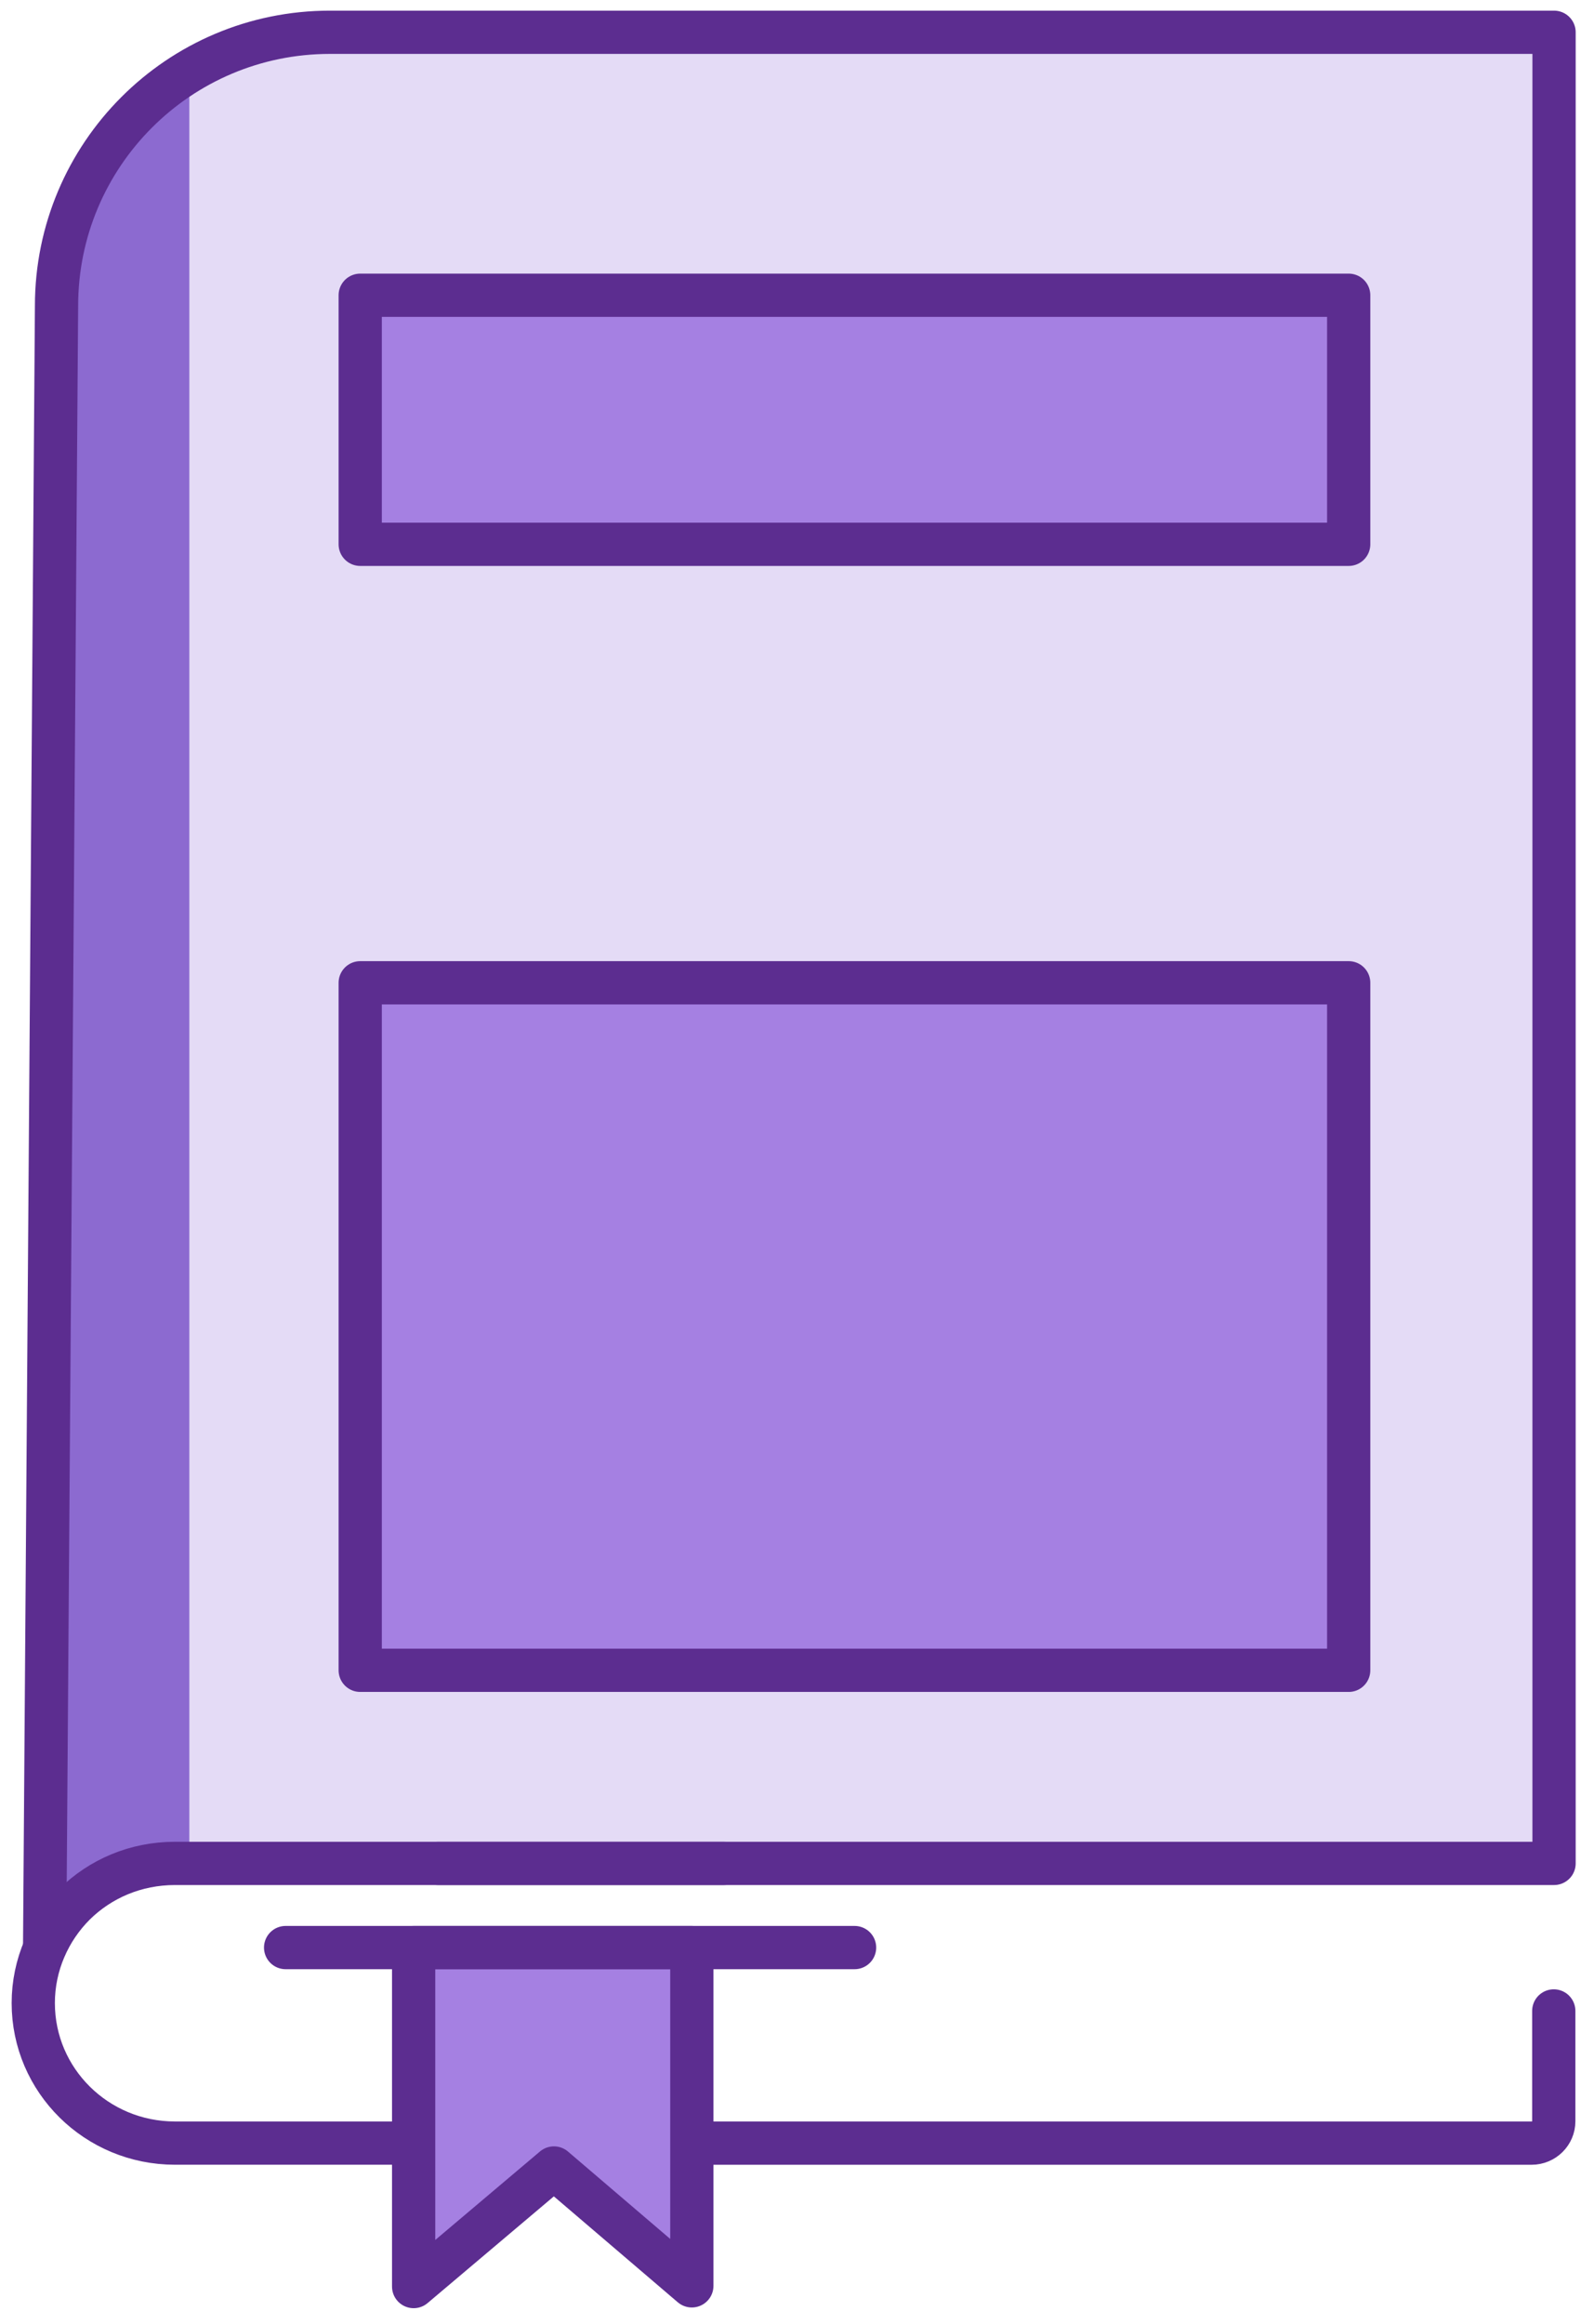 <svg width="49" height="72" viewBox="0 0 49 72" fill="none" xmlns="http://www.w3.org/2000/svg">
<path d="M48.161 1L7.879 1.338C7.879 1.338 2.043 3.934 1.885 7.965C1.727 11.996 1.03 63.38 1.03 63.38C1.03 63.38 0.281 57.449 6.243 57.586C12.217 57.723 48.161 57.723 48.161 57.723V1Z" fill="#E4DBF6"/>
<path d="M42.205 9.146H11.273V16.977H42.205V9.146Z" fill="#A580E2"/>
<path d="M41.947 30.19H11.016V51.751H41.947V30.19Z" fill="#A580E2"/>
<path d="M21.442 60.33V70.809L17.168 67.158L12.82 70.831V60.33H21.442Z" fill="#A580E2"/>
<path d="M5.868 2.784V57.618C5.868 57.618 1.721 57.291 1.372 60.331C1.024 63.37 1.879 7.966 1.879 7.966C1.879 7.966 3.399 2.394 5.868 2.784Z" fill="#8C6AD0"/>
<path d="M1.383 60.33L1.752 9.474C1.752 4.799 5.541 1 10.226 1H48.165V57.723H13.572" stroke="#5C2D90" stroke-width="1.34" stroke-linecap="round" stroke-linejoin="round"/>
<path d="M12.576 66.387H5.421C2.994 66.387 1.031 64.445 1.031 62.05C1.031 60.857 1.527 59.77 2.308 58.989C3.11 58.197 4.208 57.723 5.421 57.723H22.433" stroke="#5C2D90" stroke-width="1.34" stroke-linecap="round" stroke-linejoin="round"/>
<path d="M48.156 62.293V65.712C48.156 66.082 47.85 66.388 47.47 66.388H21.773" stroke="#5C2D90" stroke-width="1.34" stroke-linecap="round" stroke-linejoin="round"/>
<path d="M41.8 9.146H11.164V16.861H41.8V9.146Z" stroke="#5C2D90" stroke-width="1.34" stroke-linecap="round" stroke-linejoin="round"/>
<path d="M41.8 30.444H11.164V51.741H41.8V30.444Z" stroke="#5C2D90" stroke-width="1.34" stroke-linecap="round" stroke-linejoin="round"/>
<path d="M26.486 60.33H8.852" stroke="#5C2D90" stroke-width="1.34" stroke-linecap="round" stroke-linejoin="round"/>
<path d="M21.442 60.33V70.809L17.168 67.158L12.82 70.831V60.33H21.442Z" stroke="#5C2D90" stroke-width="1.34" stroke-linecap="round" stroke-linejoin="round"/>
</svg>
